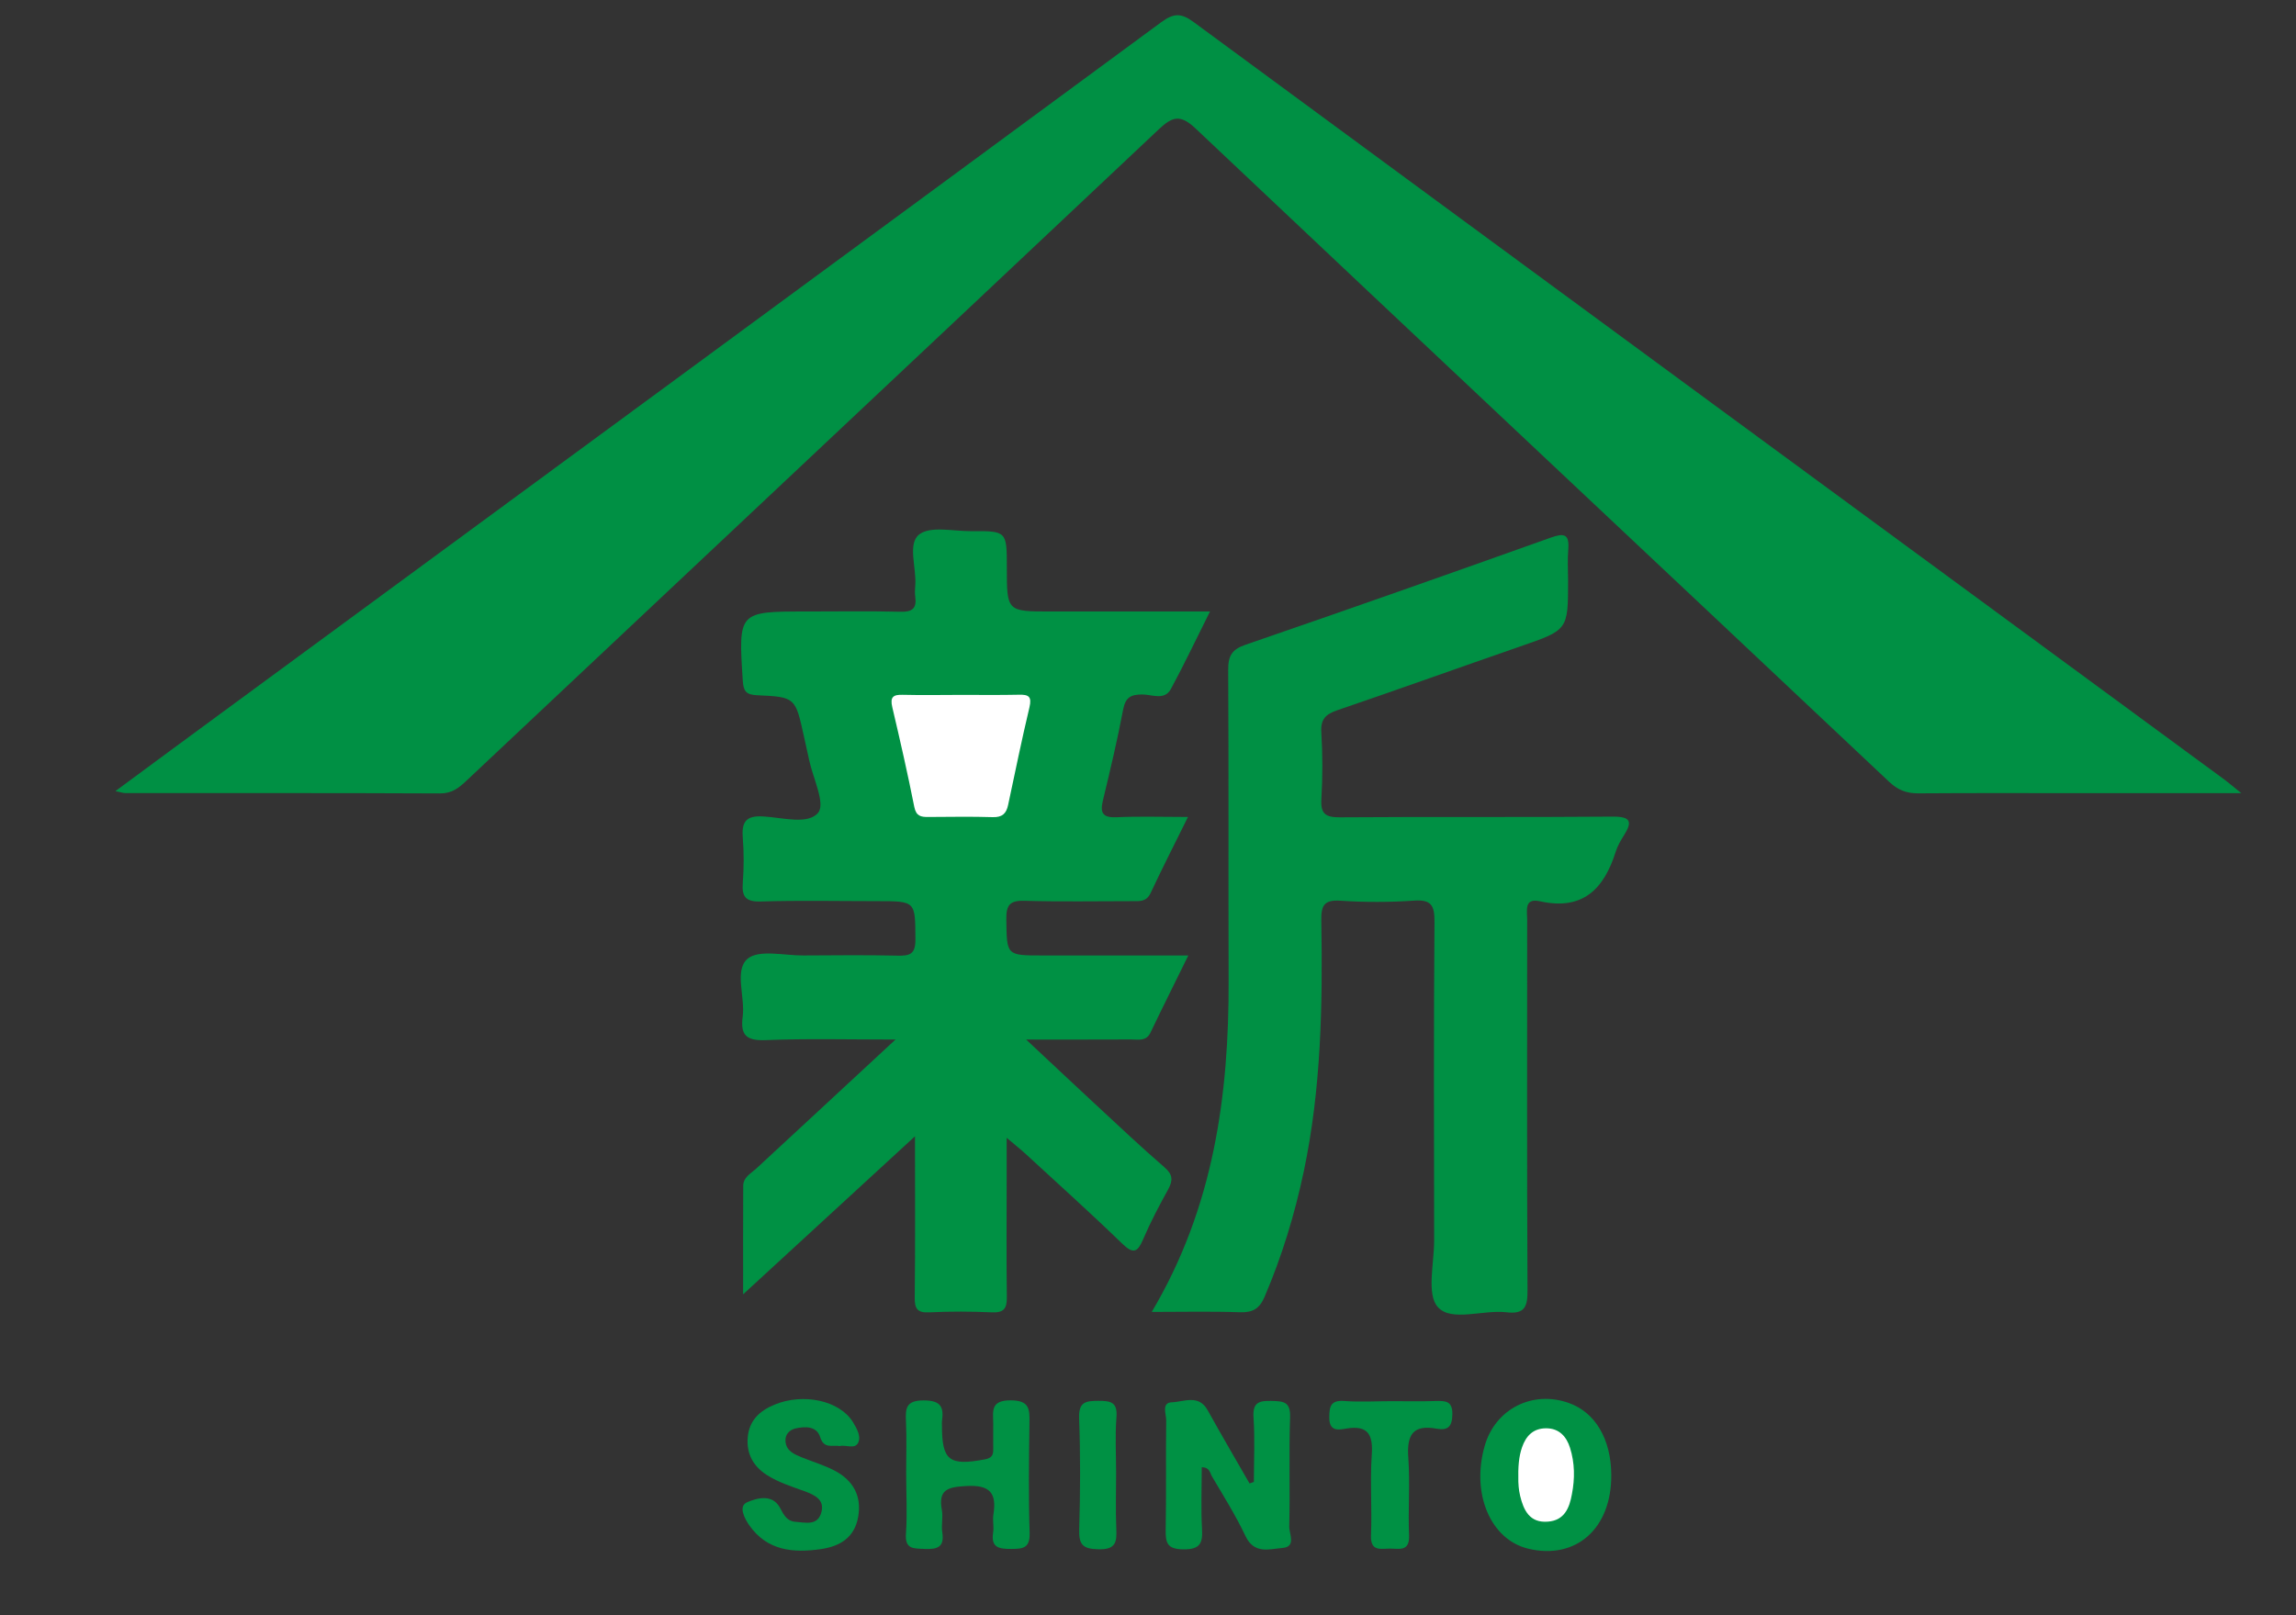 <?xml version="1.0" encoding="utf-8"?>
<!-- Generator: Adobe Illustrator 16.0.0, SVG Export Plug-In . SVG Version: 6.00 Build 0)  -->
<!DOCTYPE svg PUBLIC "-//W3C//DTD SVG 1.1//EN" "http://www.w3.org/Graphics/SVG/1.1/DTD/svg11.dtd">
<svg version="1.1" id="レイヤー_1" xmlns="http://www.w3.org/2000/svg" xmlns:xlink="http://www.w3.org/1999/xlink" x="0px"
	 y="0px" width="27px" height="19px" viewBox="0 0 27 19" enable-background="new 0 0 27 19" xml:space="preserve">
<rect x="0" y="0" width="27" height="19" fill="#333333" stroke="none"/>
<g>
	<g>
		<path fill-rule="evenodd" clip-rule="evenodd" fill="#009044" d="M26.357,9.33c-0.652,0-1.227,0-1.801,0
			c-0.665,0-1.33-0.003-1.996,0.002c-0.141,0.001-0.242-0.039-0.346-0.137c-2.718-2.563-5.441-5.118-8.155-7.684
			c-0.18-0.17-0.273-0.139-0.431,0.009c-2.711,2.556-5.427,5.107-8.14,7.661C5.396,9.268,5.315,9.334,5.174,9.333
			C3.94,9.327,2.706,9.33,1.471,9.329c-0.022,0-0.044-0.009-0.114-0.023C1.8,8.979,2.211,8.675,2.623,8.373
			C6.302,5.67,9.981,2.968,13.657,0.26c0.146-0.106,0.232-0.109,0.379-0.001c4.042,2.977,8.088,5.948,12.134,8.92
			C26.211,9.21,26.25,9.244,26.357,9.33z"/>
		<path fill-rule="evenodd" clip-rule="evenodd" fill="#009144" d="M14.229,7.193c-0.163,0.326-0.304,0.623-0.46,0.912
			c-0.075,0.138-0.223,0.064-0.335,0.064c-0.135,0-0.198,0.032-0.226,0.176c-0.068,0.36-0.153,0.717-0.239,1.074
			c-0.035,0.148,0.003,0.201,0.162,0.194c0.267-0.012,0.535-0.003,0.839-0.003c-0.158,0.32-0.304,0.605-0.44,0.896
			c-0.05,0.105-0.131,0.094-0.218,0.094c-0.42,0-0.84,0.008-1.26-0.004c-0.172-0.006-0.221,0.045-0.218,0.217
			c0.006,0.426-0.003,0.426,0.427,0.426c0.559,0,1.118,0,1.713,0c-0.156,0.318-0.303,0.611-0.445,0.908
			c-0.051,0.105-0.142,0.08-0.226,0.08c-0.392,0.002-0.784,0.001-1.236,0.001c0.303,0.283,0.565,0.531,0.83,0.776
			c0.263,0.244,0.523,0.49,0.795,0.725c0.1,0.086,0.104,0.154,0.045,0.262c-0.105,0.19-0.208,0.385-0.293,0.584
			c-0.065,0.151-0.112,0.184-0.246,0.055c-0.37-0.359-0.754-0.704-1.134-1.054c-0.056-0.052-0.116-0.099-0.226-0.192
			c0,0.197,0,0.34,0,0.482c0,0.465-0.004,0.928,0.002,1.393c0.002,0.135-0.037,0.184-0.177,0.178c-0.244-0.011-0.49-0.012-0.734,0
			c-0.145,0.008-0.174-0.046-0.172-0.178c0.007-0.611,0.003-1.223,0.003-1.893c-0.682,0.627-1.326,1.221-2.021,1.859
			c0-0.463-0.001-0.869,0.001-1.275c0-0.102,0.089-0.145,0.152-0.203c0.53-0.492,1.062-0.982,1.639-1.519
			c-0.548,0-1.042-0.013-1.534,0.007c-0.228,0.008-0.291-0.066-0.263-0.278c0.03-0.231-0.101-0.542,0.056-0.678
			c0.133-0.114,0.433-0.038,0.659-0.04c0.368-0.002,0.735-0.006,1.103,0.002c0.147,0.004,0.215-0.016,0.213-0.192
			C10.762,10.6,10.772,10.6,10.314,10.6c-0.455,0-0.911-0.01-1.365,0.004c-0.18,0.006-0.227-0.055-0.214-0.221
			c0.013-0.174,0.014-0.351,0-0.524C8.72,9.671,8.768,9.591,8.976,9.604c0.223,0.012,0.527,0.102,0.646-0.045
			C9.708,9.45,9.56,9.152,9.515,8.939c-0.02-0.094-0.041-0.188-0.062-0.281c-0.1-0.454-0.1-0.46-0.552-0.48
			C8.773,8.172,8.743,8.129,8.735,8.009C8.682,7.193,8.68,7.193,9.487,7.193c0.367,0,0.735-0.006,1.103,0.003
			c0.139,0.004,0.192-0.04,0.173-0.177c-0.006-0.043-0.004-0.088,0-0.131c0.017-0.207-0.094-0.488,0.045-0.6
			c0.13-0.104,0.4-0.039,0.608-0.04c0.424-0.003,0.424-0.001,0.424,0.428c0,0.517,0,0.517,0.517,0.517
			C12.966,7.193,13.576,7.193,14.229,7.193z"/>
		<path fill-rule="evenodd" clip-rule="evenodd" fill="#009044" d="M13.544,15.432c0.727-1.225,0.909-2.542,0.904-3.903
			c-0.004-1.216,0.002-2.433-0.005-3.649c-0.001-0.166,0.044-0.242,0.207-0.297c1.197-0.411,2.39-0.832,3.581-1.257
			c0.157-0.056,0.227-0.051,0.211,0.139C18.432,6.584,18.44,6.708,18.44,6.83c0,0.583-0.001,0.58-0.563,0.774
			c-0.718,0.249-1.432,0.505-2.15,0.75c-0.135,0.046-0.198,0.103-0.189,0.257c0.016,0.262,0.016,0.525,0.001,0.788
			c-0.011,0.174,0.048,0.216,0.218,0.215c1.067-0.008,2.135,0.001,3.203-0.008c0.217-0.002,0.241,0.057,0.134,0.225
			C19.057,9.889,19.021,9.953,19,10.019c-0.138,0.438-0.387,0.694-0.889,0.583c-0.191-0.043-0.152,0.109-0.152,0.215
			c0,1.453-0.004,2.906,0.004,4.359c0.001,0.191-0.029,0.287-0.25,0.26c-0.274-0.031-0.645,0.115-0.803-0.059
			c-0.137-0.148-0.045-0.514-0.045-0.783c-0.002-1.251-0.006-2.503,0.004-3.754c0.001-0.193-0.041-0.26-0.242-0.246
			c-0.288,0.02-0.578,0.02-0.866,0.001c-0.194-0.013-0.226,0.061-0.223,0.235c0.017,0.988-0.001,1.977-0.206,2.949
			c-0.107,0.506-0.256,0.996-0.46,1.473c-0.06,0.141-0.138,0.189-0.29,0.184C14.245,15.424,13.907,15.432,13.544,15.432z"/>
		<path fill-rule="evenodd" clip-rule="evenodd" fill="#009144" d="M14.745,17.432c0-0.252,0.013-0.504-0.004-0.756
			c-0.012-0.176,0.059-0.201,0.21-0.197c0.139,0.004,0.226,0.006,0.22,0.191c-0.015,0.428,0.001,0.857-0.01,1.285
			c-0.002,0.086,0.087,0.242-0.083,0.254c-0.15,0.012-0.327,0.076-0.43-0.137c-0.115-0.244-0.26-0.475-0.397-0.707
			c-0.023-0.04-0.026-0.107-0.119-0.105c0,0.24-0.01,0.482,0.003,0.723c0.01,0.168-0.02,0.244-0.219,0.242
			c-0.187-0.002-0.211-0.072-0.208-0.23c0.008-0.43,0-0.857,0.006-1.287c0.001-0.074-0.06-0.209,0.068-0.213
			c0.141-0.005,0.315-0.098,0.421,0.096c0.16,0.289,0.327,0.573,0.491,0.859C14.712,17.443,14.729,17.438,14.745,17.432z"/>
		<path fill-rule="evenodd" clip-rule="evenodd" fill="#009144" d="M10.656,17.326c0-0.201,0.007-0.402-0.002-0.604
			c-0.008-0.158,0-0.25,0.211-0.249c0.205,0.001,0.235,0.083,0.212,0.246c-0.002,0.017,0,0.034,0,0.052
			c0,0.409,0.086,0.474,0.502,0.396c0.079-0.015,0.102-0.045,0.101-0.117c-0.002-0.104,0.001-0.209,0-0.314
			c-0.003-0.141-0.029-0.263,0.201-0.264c0.228,0,0.228,0.104,0.225,0.27c-0.006,0.428-0.012,0.856,0.002,1.285
			c0.006,0.18-0.071,0.193-0.216,0.193c-0.146,0.001-0.241-0.016-0.213-0.194c0.011-0.067-0.008-0.142,0.003-0.21
			c0.041-0.254-0.041-0.352-0.319-0.336c-0.215,0.012-0.332,0.039-0.287,0.283c0.016,0.086-0.009,0.177,0.005,0.262
			c0.027,0.177-0.06,0.201-0.208,0.195c-0.132-0.006-0.235,0.006-0.219-0.186C10.67,17.801,10.656,17.563,10.656,17.326z"/>
		<path fill-rule="evenodd" clip-rule="evenodd" fill="#009144" d="M18.948,17.348c0.005,0.631-0.415,1.004-0.977,0.869
			c-0.444-0.107-0.673-0.65-0.511-1.211c0.125-0.434,0.563-0.656,0.991-0.502C18.761,16.615,18.945,16.929,18.948,17.348z"/>
		<path fill-rule="evenodd" clip-rule="evenodd" fill="#009144" d="M9.875,17.01c-0.085-0.016-0.184,0.039-0.23-0.105
			c-0.04-0.129-0.174-0.129-0.291-0.102c-0.076,0.018-0.123,0.076-0.117,0.152c0.009,0.113,0.104,0.152,0.194,0.189
			c0.128,0.051,0.264,0.092,0.386,0.156c0.213,0.113,0.318,0.293,0.275,0.541c-0.042,0.244-0.212,0.348-0.438,0.381
			c-0.326,0.047-0.632,0.02-0.842-0.279c-0.058-0.082-0.132-0.227-0.026-0.272c0.111-0.048,0.298-0.104,0.388,0.068
			c0.044,0.085,0.083,0.155,0.181,0.162c0.117,0.008,0.262,0.052,0.305-0.116c0.037-0.145-0.081-0.199-0.188-0.24
			c-0.156-0.057-0.314-0.105-0.455-0.195c-0.161-0.104-0.24-0.251-0.224-0.442c0.016-0.196,0.138-0.312,0.312-0.384
			c0.342-0.143,0.77-0.049,0.925,0.204c0.045,0.075,0.099,0.167,0.061,0.244C10.051,17.051,9.947,16.992,9.875,17.01z"/>
		<path fill-rule="evenodd" clip-rule="evenodd" fill="#009144" d="M16.362,16.482c0.175,0,0.35,0.004,0.523-0.002
			c0.114-0.002,0.197-0.002,0.194,0.158c-0.002,0.143-0.053,0.191-0.182,0.168c-0.286-0.053-0.355,0.076-0.336,0.341
			c0.022,0.304-0.004,0.61,0.009,0.915c0.007,0.193-0.117,0.154-0.224,0.154c-0.107,0-0.23,0.039-0.224-0.154
			c0.014-0.314-0.012-0.629,0.009-0.941c0.018-0.242-0.039-0.362-0.305-0.316c-0.086,0.015-0.193,0.035-0.194-0.127
			c0-0.135,0.015-0.211,0.18-0.198C15.995,16.494,16.18,16.482,16.362,16.482z"/>
		<path fill-rule="evenodd" clip-rule="evenodd" fill="#009144" d="M13.125,17.324c0,0.219-0.007,0.436,0.002,0.653
			c0.007,0.158-0.001,0.253-0.211,0.247c-0.187-0.004-0.23-0.057-0.225-0.236c0.013-0.435,0.015-0.871-0.001-1.305
			c-0.007-0.193,0.077-0.205,0.228-0.205c0.146,0,0.225,0.016,0.211,0.193C13.112,16.889,13.125,17.107,13.125,17.324z"/>
		<path fill-rule="evenodd" clip-rule="evenodd" fill="#FFFFFF" d="M11.302,8.174c0.227,0,0.454,0.003,0.681-0.002
			c0.113-0.003,0.153,0.021,0.123,0.148c-0.091,0.381-0.169,0.766-0.251,1.149c-0.021,0.1-0.068,0.146-0.179,0.143
			c-0.253-0.008-0.506-0.003-0.76-0.002c-0.085,0.001-0.142-0.009-0.164-0.117c-0.078-0.393-0.167-0.784-0.259-1.174
			c-0.029-0.122,0.012-0.15,0.126-0.146C10.847,8.179,11.074,8.174,11.302,8.174z"/>
		<path fill-rule="evenodd" clip-rule="evenodd" fill="#FFFFFF" d="M17.855,17.43c-0.004-0.183,0.006-0.295,0.043-0.404
			c0.047-0.137,0.133-0.225,0.283-0.225c0.154-0.001,0.241,0.098,0.282,0.23c0.056,0.178,0.058,0.361,0.022,0.545
			c-0.029,0.162-0.088,0.309-0.283,0.323c-0.214,0.017-0.285-0.134-0.326-0.304C17.857,17.52,17.856,17.439,17.855,17.43z"/>
	</g>
</g>
</svg>

